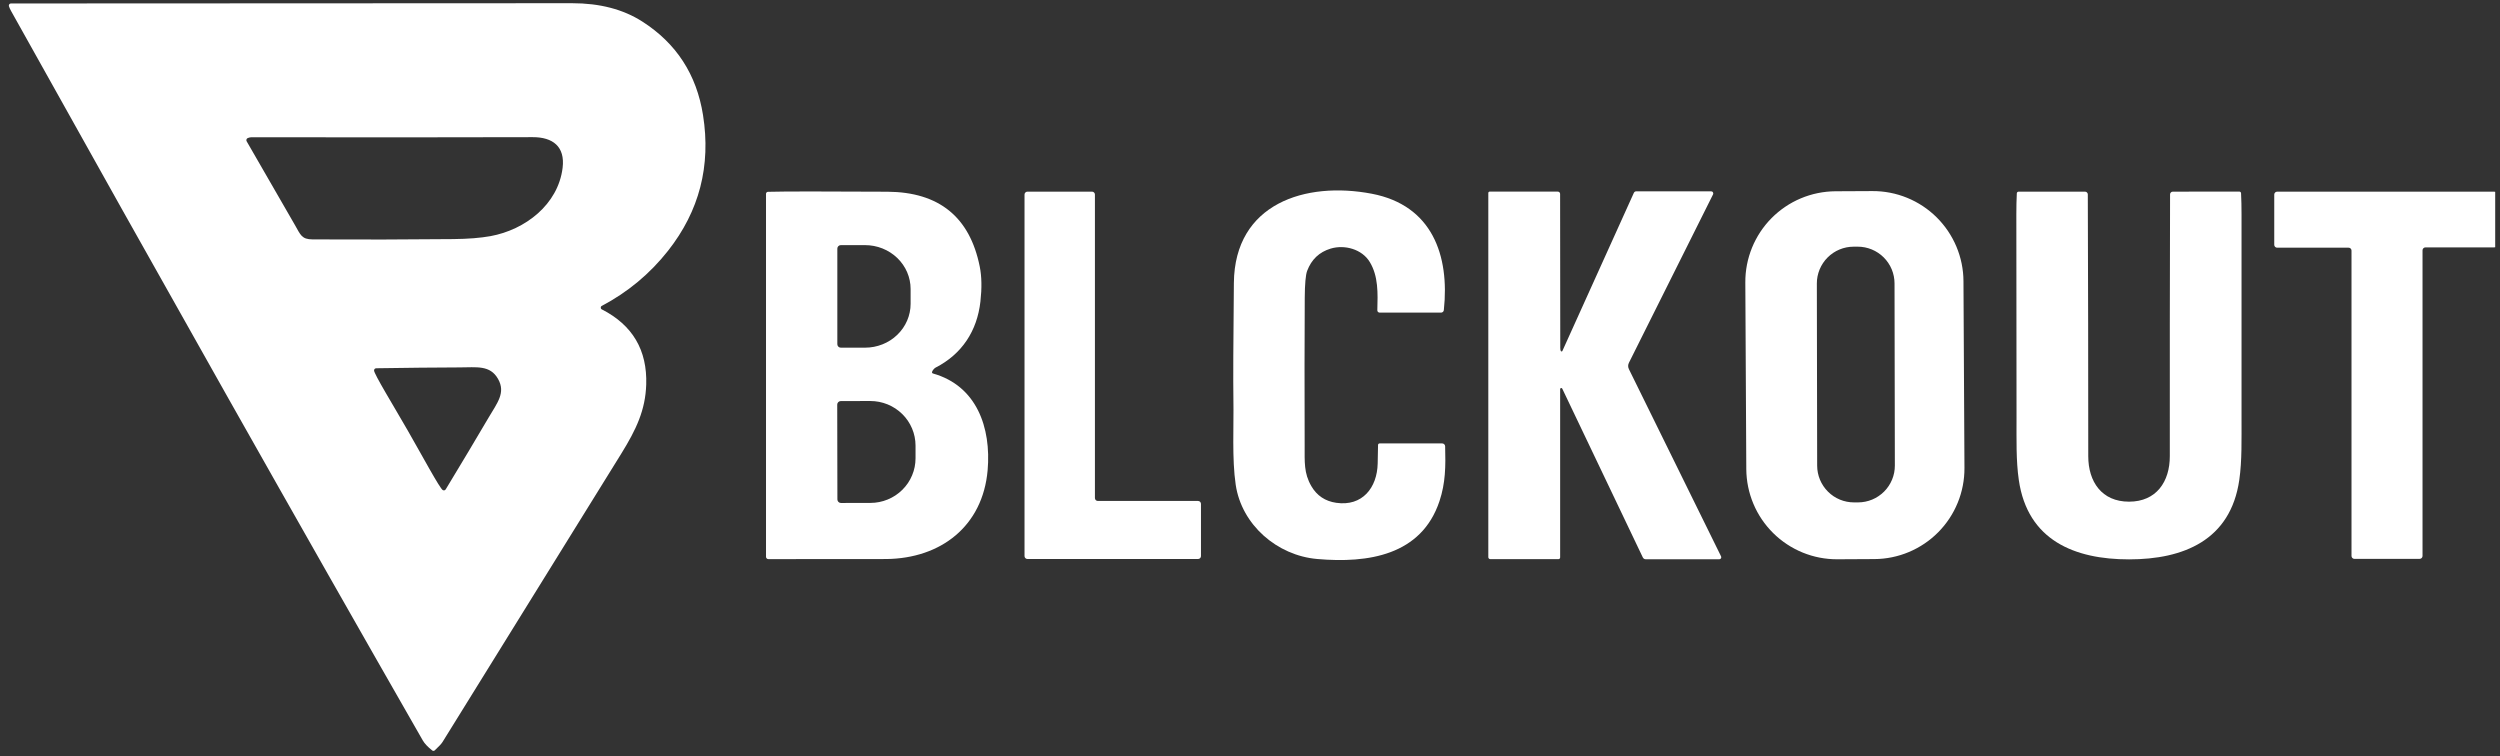 <svg version="1.0" preserveAspectRatio="xMidYMid meet" height="194.25" viewBox="0 0 642 194.25" zoomAndPan="magnify" width="642" xmlns:xlink="http://www.w3.org/1999/xlink" xmlns="http://www.w3.org/2000/svg"><rect x="0" y="0" width="642" height="194.25" fill="#333333" stroke="none"/><defs><clipPath id="8cb53a6b49"><path clip-rule="nonzero" d="M 584 49 L 640.766 49 L 640.766 144 L 584 144 Z M 584 49"></path></clipPath></defs><path fill-rule="nonzero" fill-opacity="1" d="M 110.992 192.715 C 109.836 191.801 109.027 190.938 108.562 190.129 C 77.176 135.34 41.938 72.906 2.848 2.828 C 2.559 2.305 2.371 1.883 2.285 1.562 C 2.266 1.484 2.262 1.402 2.281 1.32 C 2.297 1.238 2.328 1.164 2.379 1.098 C 2.43 1.031 2.492 0.98 2.566 0.945 C 2.641 0.906 2.719 0.891 2.805 0.891 C 80.656 0.844 128.691 0.824 146.91 0.824 C 154.02 0.824 160.023 2.387 164.922 5.52 C 173.688 11.121 178.891 19.141 180.539 29.574 C 182.598 42.586 179.598 54.199 171.543 64.41 C 166.895 70.305 161.227 75.023 154.535 78.559 C 154.355 78.652 154.266 78.801 154.27 79.004 C 154.27 79.207 154.359 79.355 154.543 79.449 C 162.441 83.473 166.242 89.918 165.949 98.781 C 165.73 105.34 163.379 110.297 159.547 116.492 C 140.219 147.703 124.91 172.398 113.621 190.578 C 113.359 191 112.703 191.703 111.648 192.691 C 111.559 192.777 111.449 192.82 111.324 192.824 C 111.199 192.828 111.09 192.793 110.992 192.715 Z M 63.641 35.445 C 63.473 35.512 63.359 35.629 63.297 35.797 C 63.238 35.969 63.25 36.129 63.34 36.285 C 64.828 38.887 68.953 46.043 75.715 57.75 C 77.203 60.328 77.438 61.465 80.297 61.48 C 92.402 61.547 104.434 61.52 116.391 61.398 C 120.195 61.359 123.383 61.105 125.949 60.641 C 134.883 59.008 143.324 52.523 144.477 43.109 C 145.16 37.598 141.906 35.207 136.809 35.223 C 116.297 35.281 92.211 35.289 64.547 35.246 C 64.301 35.246 64 35.312 63.641 35.445 Z M 104.723 110.582 C 108.309 116.82 112.977 125.523 113.719 125.863 C 114.043 126.012 114.297 125.934 114.488 125.621 C 118.582 118.863 122.23 112.758 125.43 107.309 C 127.672 103.484 129.938 100.867 127.887 97.289 C 125.828 93.703 122.426 94.344 117.992 94.352 C 111.672 94.371 104.559 94.445 96.656 94.57 C 96.297 94.582 96.098 94.762 96.055 95.117 C 95.98 95.926 101.141 104.344 104.723 110.582 Z M 104.723 110.582" fill="#ffffff"></path><path fill-rule="nonzero" fill-opacity="1" d="M 354.293 80.281 C 354.125 80.281 353.98 80.219 353.863 80.102 C 353.75 79.98 353.691 79.84 353.699 79.672 C 353.828 75.238 353.961 70.934 351.773 67.309 C 349.766 63.961 345.273 62.77 341.715 63.84 C 338.789 64.723 336.777 66.633 335.672 69.57 C 335.289 70.609 335.082 72.93 335.059 76.535 C 334.996 86.867 334.992 99.52 335.035 114.5 C 335.051 118.551 334.797 121.48 336.75 124.836 C 338.172 127.281 340.305 128.711 343.148 129.121 C 349.836 130.094 353.656 125.254 353.789 119.023 C 353.84 116.531 353.871 114.945 353.879 114.262 C 353.883 114.152 353.922 114.059 354 113.984 C 354.074 113.91 354.168 113.871 354.277 113.871 L 370.348 113.871 C 370.555 113.871 370.734 113.941 370.883 114.086 C 371.031 114.23 371.105 114.406 371.113 114.613 C 371.254 119.789 371.219 123.996 369.66 128.691 C 365.023 142.617 351.34 144.699 338.258 143.551 C 327.957 142.652 318.852 134.789 317.328 124.477 C 316.348 117.855 316.859 109.324 316.738 102.57 C 316.664 97.836 316.703 87.859 316.859 72.641 C 317.059 52.246 335.262 46.496 352.293 49.754 C 367.766 52.719 372.289 65.562 370.777 79.637 C 370.758 79.82 370.68 79.973 370.543 80.094 C 370.402 80.219 370.242 80.281 370.059 80.281 Z M 354.293 80.281" fill="#ffffff"></path><path fill-rule="nonzero" fill-opacity="1" d="M 401.184 99.797 C 401.117 99.664 401.012 99.613 400.863 99.648 C 400.719 99.684 400.645 99.773 400.645 99.926 L 400.645 143.156 C 400.645 143.277 400.602 143.379 400.516 143.461 C 400.434 143.547 400.332 143.59 400.211 143.59 L 382.707 143.59 C 382.566 143.59 382.445 143.539 382.348 143.438 C 382.246 143.336 382.199 143.215 382.199 143.074 L 382.199 49.559 C 382.199 49.461 382.23 49.379 382.301 49.309 C 382.371 49.238 382.453 49.207 382.551 49.207 L 400.047 49.207 C 400.207 49.207 400.348 49.262 400.465 49.379 C 400.578 49.496 400.637 49.633 400.637 49.797 C 400.676 72.789 400.691 85.957 400.676 89.297 C 400.676 89.641 400.715 89.91 400.793 90.105 C 400.832 90.203 400.902 90.25 401.004 90.254 C 401.105 90.258 401.18 90.215 401.223 90.121 L 419.555 49.566 C 419.688 49.273 419.906 49.129 420.223 49.129 L 439.418 49.129 C 439.512 49.129 439.602 49.152 439.684 49.199 C 439.766 49.242 439.836 49.305 439.883 49.387 C 439.934 49.465 439.961 49.555 439.969 49.648 C 439.973 49.742 439.953 49.832 439.914 49.918 L 418.32 93.133 C 418.035 93.695 418.035 94.262 418.32 94.832 L 441.973 142.879 C 442.012 142.957 442.027 143.043 442.023 143.133 C 442.02 143.219 441.992 143.301 441.945 143.379 C 441.898 143.453 441.836 143.512 441.758 143.555 C 441.68 143.598 441.598 143.621 441.508 143.621 L 422.664 143.621 C 422.289 143.621 422.02 143.449 421.855 143.109 Z M 401.184 99.797" fill="#ffffff"></path><path fill-rule="nonzero" fill-opacity="1" d="M 504.473 120.18 C 504.477 120.941 504.441 121.703 504.371 122.461 C 504.301 123.219 504.191 123.973 504.047 124.723 C 503.902 125.469 503.723 126.211 503.504 126.941 C 503.289 127.672 503.035 128.391 502.746 129.094 C 502.457 129.801 502.137 130.488 501.781 131.164 C 501.426 131.836 501.039 132.492 500.617 133.129 C 500.195 133.766 499.746 134.379 499.266 134.969 C 498.785 135.562 498.277 136.129 497.742 136.672 C 497.207 137.211 496.645 137.727 496.059 138.211 C 495.473 138.699 494.863 139.156 494.23 139.582 C 493.598 140.008 492.949 140.402 492.277 140.766 C 491.609 141.129 490.922 141.457 490.219 141.754 C 489.516 142.051 488.801 142.309 488.074 142.535 C 487.344 142.758 486.605 142.949 485.859 143.102 C 485.113 143.254 484.363 143.371 483.602 143.449 C 482.844 143.527 482.086 143.566 481.324 143.57 L 471.84 143.621 C 471.078 143.625 470.32 143.594 469.559 143.52 C 468.801 143.449 468.047 143.344 467.301 143.199 C 466.551 143.055 465.812 142.871 465.082 142.656 C 464.352 142.438 463.633 142.184 462.926 141.898 C 462.223 141.609 461.531 141.285 460.859 140.93 C 460.184 140.574 459.527 140.188 458.895 139.766 C 458.258 139.348 457.645 138.898 457.051 138.418 C 456.461 137.938 455.895 137.43 455.352 136.891 C 454.809 136.355 454.297 135.793 453.809 135.207 C 453.324 134.621 452.867 134.012 452.438 133.383 C 452.012 132.75 451.617 132.098 451.254 131.43 C 450.891 130.758 450.562 130.07 450.27 129.371 C 449.973 128.668 449.711 127.953 449.488 127.223 C 449.262 126.496 449.074 125.758 448.922 125.012 C 448.77 124.266 448.652 123.512 448.574 122.754 C 448.496 121.996 448.453 121.234 448.449 120.473 L 448.199 72.512 C 448.195 71.75 448.227 70.988 448.297 70.23 C 448.371 69.469 448.477 68.715 448.621 67.969 C 448.766 67.219 448.949 66.48 449.164 65.75 C 449.383 65.02 449.637 64.301 449.922 63.598 C 450.211 62.891 450.531 62.199 450.891 61.527 C 451.246 60.852 451.633 60.199 452.051 59.562 C 452.473 58.926 452.922 58.312 453.402 57.719 C 453.883 57.129 454.391 56.562 454.93 56.02 C 455.465 55.48 456.023 54.965 456.613 54.477 C 457.199 53.992 457.809 53.535 458.438 53.109 C 459.07 52.68 459.723 52.285 460.391 51.922 C 461.062 51.562 461.75 51.23 462.449 50.938 C 463.152 50.641 463.867 50.383 464.598 50.156 C 465.324 49.93 466.062 49.742 466.809 49.59 C 467.555 49.438 468.309 49.32 469.066 49.242 C 469.824 49.164 470.586 49.121 471.348 49.117 L 480.828 49.07 C 481.59 49.066 482.352 49.098 483.109 49.168 C 483.867 49.238 484.621 49.348 485.371 49.492 C 486.117 49.637 486.859 49.816 487.59 50.035 C 488.32 50.254 489.035 50.504 489.742 50.793 C 490.449 51.082 491.137 51.402 491.812 51.758 C 492.484 52.113 493.141 52.504 493.777 52.922 C 494.414 53.344 495.027 53.793 495.617 54.273 C 496.211 54.754 496.777 55.262 497.316 55.797 C 497.859 56.336 498.375 56.895 498.859 57.484 C 499.348 58.07 499.805 58.68 500.23 59.309 C 500.656 59.941 501.051 60.594 501.414 61.262 C 501.777 61.934 502.105 62.617 502.402 63.32 C 502.699 64.023 502.957 64.738 503.184 65.469 C 503.406 66.195 503.598 66.934 503.75 67.68 C 503.902 68.426 504.016 69.18 504.098 69.938 C 504.176 70.695 504.215 71.453 504.219 72.219 Z M 486.516 72.781 C 486.516 72.16 486.453 71.547 486.332 70.938 C 486.211 70.328 486.031 69.738 485.793 69.164 C 485.555 68.59 485.262 68.047 484.914 67.531 C 484.57 67.016 484.176 66.539 483.738 66.102 C 483.297 65.664 482.82 65.273 482.305 64.93 C 481.785 64.586 481.242 64.293 480.668 64.059 C 480.094 63.82 479.504 63.645 478.895 63.523 C 478.285 63.402 477.668 63.344 477.051 63.344 L 476 63.348 C 475.379 63.348 474.766 63.41 474.156 63.531 C 473.547 63.652 472.957 63.836 472.383 64.074 C 471.812 64.312 471.266 64.602 470.75 64.949 C 470.238 65.293 469.762 65.688 469.32 66.129 C 468.883 66.566 468.492 67.043 468.148 67.562 C 467.805 68.078 467.516 68.625 467.277 69.195 C 467.043 69.77 466.863 70.363 466.742 70.973 C 466.625 71.578 466.562 72.195 466.566 72.816 L 466.648 119.582 C 466.648 120.199 466.711 120.816 466.832 121.426 C 466.953 122.031 467.133 122.625 467.371 123.195 C 467.609 123.77 467.902 124.312 468.25 124.828 C 468.594 125.344 468.988 125.82 469.426 126.258 C 469.867 126.699 470.344 127.09 470.859 127.434 C 471.379 127.777 471.922 128.066 472.496 128.305 C 473.07 128.539 473.66 128.719 474.27 128.836 C 474.879 128.957 475.496 129.016 476.113 129.016 L 477.164 129.016 C 477.785 129.012 478.398 128.953 479.008 128.828 C 479.617 128.707 480.207 128.527 480.781 128.289 C 481.352 128.051 481.898 127.758 482.41 127.41 C 482.926 127.066 483.402 126.672 483.844 126.234 C 484.281 125.793 484.672 125.316 485.016 124.801 C 485.359 124.281 485.648 123.738 485.887 123.164 C 486.121 122.59 486.301 122 486.422 121.391 C 486.539 120.781 486.602 120.168 486.598 119.547 Z M 486.516 72.781" fill="#ffffff"></path><path fill-rule="nonzero" fill-opacity="1" d="M 546.746 143.648 C 532.801 143.656 520.68 138.781 518.434 123.285 C 517.699 118.266 517.855 112.727 517.844 107.297 C 517.836 106.133 517.824 88.699 517.797 54.996 C 517.797 53.082 517.836 51.301 517.918 49.648 C 517.922 49.527 517.969 49.426 518.055 49.344 C 518.145 49.262 518.246 49.219 518.367 49.219 L 535.441 49.219 C 535.637 49.219 535.805 49.289 535.941 49.426 C 536.078 49.559 536.148 49.727 536.148 49.918 C 536.227 71.566 536.266 93.98 536.266 117.16 C 536.266 123.684 539.719 128.836 546.738 128.828 C 553.762 128.828 557.215 123.676 557.207 117.152 C 557.188 93.973 557.211 71.559 557.273 49.91 C 557.273 49.719 557.344 49.555 557.48 49.418 C 557.617 49.281 557.785 49.215 557.98 49.215 L 575.055 49.199 C 575.176 49.199 575.277 49.238 575.367 49.32 C 575.453 49.402 575.5 49.504 575.504 49.625 C 575.586 51.277 575.625 53.059 575.625 54.973 C 575.629 88.676 575.629 106.109 575.625 107.273 C 575.609 112.703 575.773 118.246 575.047 123.262 C 572.809 138.766 560.691 143.641 546.746 143.648 Z M 546.746 143.648" fill="#ffffff"></path><path fill-rule="nonzero" fill-opacity="1" d="M 239.348 95.52 C 239.328 95.605 239.336 95.684 239.383 95.758 C 239.426 95.836 239.488 95.887 239.574 95.91 C 250.816 99.07 254.566 109.789 253.625 120.746 C 252.379 135.113 241.617 143.41 227.613 143.559 C 227.422 143.559 217.32 143.566 197.309 143.582 C 197.145 143.582 197 143.523 196.887 143.406 C 196.77 143.289 196.711 143.148 196.711 142.984 L 196.711 49.773 C 196.711 49.637 196.758 49.516 196.855 49.414 C 196.953 49.312 197.07 49.262 197.211 49.258 C 201.301 49.145 211.527 49.137 227.891 49.234 C 241.145 49.316 249.051 55.73 251.602 68.477 C 252.105 70.988 252.164 73.973 251.773 77.426 C 250.926 84.984 247.031 90.945 240.223 94.422 C 240.078 94.496 239.906 94.656 239.699 94.898 C 239.512 95.125 239.395 95.332 239.348 95.52 Z M 215.027 63.84 L 215.027 88.391 C 215.027 88.637 215.117 88.848 215.289 89.023 C 215.465 89.195 215.676 89.281 215.922 89.281 L 222.145 89.281 C 222.914 89.281 223.672 89.211 224.426 89.066 C 225.18 88.922 225.91 88.707 226.621 88.426 C 227.332 88.145 228.004 87.797 228.645 87.387 C 229.281 86.977 229.875 86.508 230.418 85.984 C 230.961 85.461 231.445 84.895 231.871 84.281 C 232.297 83.664 232.66 83.016 232.953 82.332 C 233.246 81.652 233.469 80.945 233.617 80.223 C 233.77 79.496 233.844 78.766 233.844 78.027 L 233.844 74.207 C 233.844 73.465 233.77 72.734 233.617 72.012 C 233.469 71.285 233.246 70.582 232.953 69.898 C 232.66 69.215 232.297 68.566 231.871 67.953 C 231.445 67.336 230.961 66.77 230.418 66.246 C 229.875 65.723 229.281 65.258 228.645 64.848 C 228.004 64.434 227.332 64.09 226.621 63.805 C 225.91 63.523 225.18 63.309 224.426 63.164 C 223.672 63.02 222.914 62.949 222.145 62.949 L 215.922 62.949 C 215.676 62.949 215.465 63.035 215.289 63.211 C 215.117 63.383 215.027 63.594 215.027 63.84 Z M 215 103.91 L 215.043 128.25 C 215.043 128.504 215.133 128.719 215.312 128.898 C 215.488 129.074 215.707 129.164 215.957 129.164 L 223.531 129.148 C 224.293 129.148 225.047 129.074 225.793 128.926 C 226.539 128.777 227.262 128.559 227.965 128.27 C 228.668 127.98 229.336 127.625 229.969 127.207 C 230.602 126.789 231.188 126.312 231.723 125.781 C 232.262 125.246 232.742 124.668 233.164 124.043 C 233.586 123.418 233.941 122.754 234.23 122.059 C 234.523 121.363 234.742 120.648 234.891 119.91 C 235.035 119.172 235.109 118.43 235.109 117.676 L 235.109 114.426 C 235.109 113.672 235.031 112.926 234.883 112.188 C 234.734 111.449 234.512 110.734 234.219 110.039 C 233.926 109.344 233.566 108.684 233.145 108.059 C 232.719 107.434 232.238 106.855 231.699 106.324 C 231.156 105.793 230.57 105.32 229.938 104.902 C 229.301 104.484 228.633 104.133 227.93 103.844 C 227.223 103.559 226.496 103.344 225.75 103.195 C 225 103.051 224.246 102.98 223.484 102.98 L 215.914 102.996 C 215.66 102.996 215.445 103.086 215.266 103.266 C 215.09 103.441 215 103.656 215 103.91 Z M 215 103.91" fill="#ffffff"></path><path fill-rule="nonzero" fill-opacity="1" d="M 281.176 49.961 L 281.176 127.898 C 281.176 128.105 281.25 128.281 281.398 128.43 C 281.543 128.574 281.719 128.648 281.926 128.648 L 307.66 128.648 C 307.867 128.648 308.043 128.723 308.191 128.867 C 308.336 129.012 308.41 129.191 308.41 129.398 L 308.41 142.805 C 308.41 143.012 308.336 143.188 308.191 143.332 C 308.043 143.48 307.867 143.551 307.66 143.551 L 263.848 143.551 C 263.641 143.551 263.465 143.48 263.316 143.332 C 263.172 143.188 263.098 143.012 263.098 142.805 L 263.098 49.961 C 263.098 49.754 263.172 49.578 263.316 49.434 C 263.465 49.285 263.641 49.215 263.848 49.215 L 280.43 49.215 C 280.637 49.215 280.812 49.285 280.957 49.434 C 281.105 49.578 281.176 49.754 281.176 49.961 Z M 281.176 49.961" fill="#ffffff"></path><g clip-path="url(#8cb53a6b49)"><path fill-rule="nonzero" fill-opacity="1" d="M 603.125 63.609 L 584.77 63.609 C 584.566 63.609 584.391 63.535 584.246 63.391 C 584.102 63.246 584.027 63.07 584.027 62.867 L 584.027 49.961 C 584.027 49.758 584.102 49.582 584.246 49.438 C 584.391 49.293 584.566 49.219 584.77 49.219 L 640.508 49.219 C 640.711 49.219 640.887 49.293 641.031 49.438 C 641.176 49.582 641.25 49.758 641.25 49.961 L 641.25 62.793 C 641.25 62.996 641.176 63.172 641.031 63.316 C 640.887 63.461 640.711 63.535 640.508 63.531 L 622.848 63.531 C 622.641 63.531 622.469 63.605 622.324 63.75 C 622.18 63.895 622.105 64.07 622.105 64.273 L 622.105 142.773 C 622.105 142.977 622.031 143.152 621.887 143.297 C 621.742 143.441 621.57 143.516 621.363 143.516 L 604.609 143.516 C 604.406 143.516 604.23 143.441 604.086 143.297 C 603.941 143.152 603.867 142.977 603.867 142.773 L 603.867 64.348 C 603.867 64.145 603.797 63.969 603.652 63.824 C 603.508 63.68 603.332 63.609 603.125 63.609 Z M 603.125 63.609" fill="#ffffff"></path></g></svg>